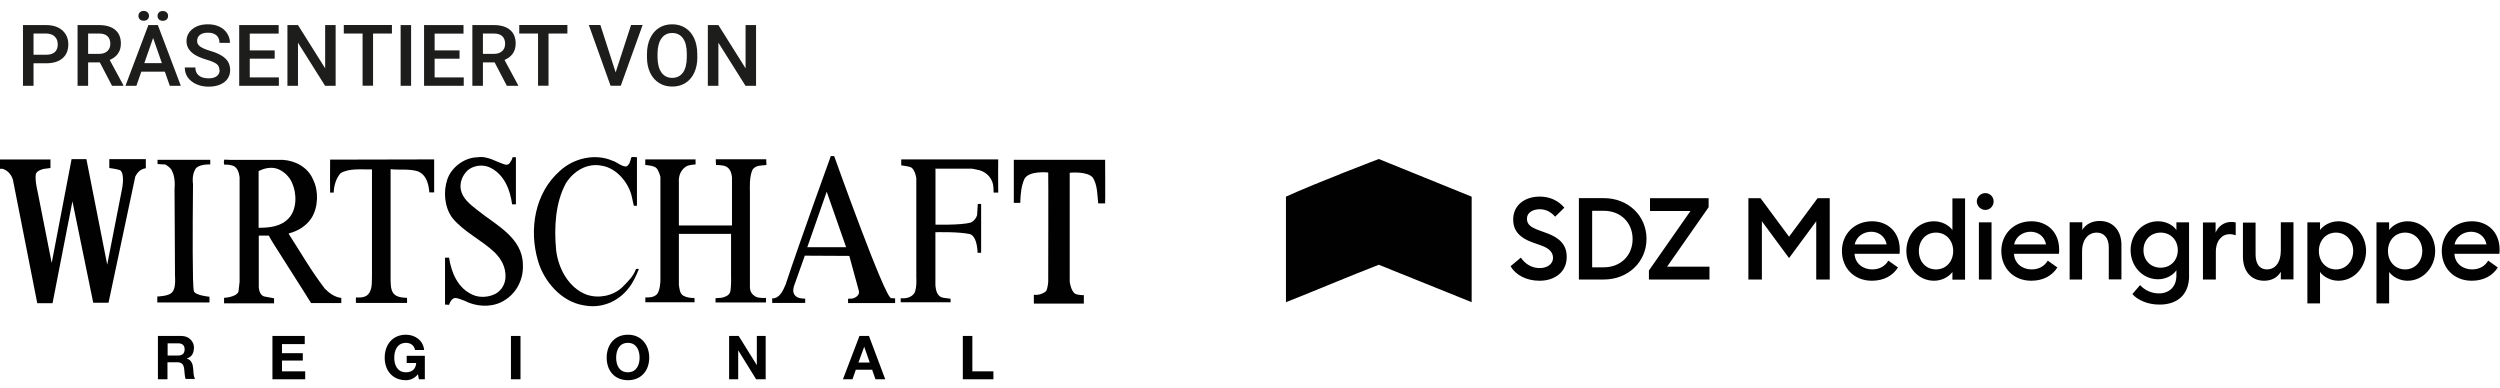 <?xml version="1.0" encoding="UTF-8"?> <svg xmlns="http://www.w3.org/2000/svg" version="1.1" viewBox="0 0 322 50"><defs><style> .cls-1 { fill: #1d1d1b; } .cls-2 { fill: #010101; } </style></defs><g><g id="Ebene_1"><g><path class="cls-2" d="M23.78,44.99c0,.55-.31.8-.83.8h-1.36v-1.57h1.36c.52,0,.83.25.83.77M24.99,44.81c0-.83-.65-1.54-1.63-1.54h-3.02v5.58h1.23v-2.19h1.23c.62,0,.83.25.92.83.06.43.06.99.18,1.32h1.23c-.22-.31-.22-.96-.25-1.32-.03-.55-.22-1.14-.8-1.29v-.03c.65-.22.89-.71.89-1.36"></path><polygon class="cls-2" points="124.01 43.27 124.01 48.85 127.95 48.85 127.95 47.83 125.24 47.83 125.24 43.27 124.01 43.27"></polygon><path class="cls-2" d="M111.31,44.66h0l.71,2.03h-1.45l.74-2.03ZM110.7,43.27l-2.13,5.58h1.23l.43-1.23h2.1l.43,1.23h1.26l-2.1-5.58h-1.23Z"></path><polygon class="cls-2" points="97.48 43.27 97.48 47.03 97.48 47.03 95.14 43.27 93.91 43.27 93.91 48.85 95.08 48.85 95.08 45.12 95.08 45.12 97.39 48.85 98.62 48.85 98.62 43.27 97.48 43.27"></polygon><path class="cls-2" d="M82.38,46.07c0,.92-.4,1.88-1.51,1.88s-1.51-.92-1.51-1.88.4-1.91,1.51-1.91c1.11,0,1.51.96,1.51,1.91M83.62,46.07c0-1.66-1.02-2.96-2.74-2.96s-2.74,1.29-2.74,2.96,1.02,2.9,2.74,2.9c1.73,0,2.74-1.26,2.74-2.9"></path><rect class="cls-2" x="65.81" y="43.27" width="1.23" height="5.58"></rect><path class="cls-2" d="M53.95,48.85h.77v-3.02h-2.34v.92h1.23c-.06.77-.52,1.2-1.32,1.2-1.11,0-1.51-.92-1.51-1.88s.4-1.91,1.51-1.91c.59,0,1.05.31,1.17.92h1.17c-.12-1.26-1.2-1.97-2.34-1.97-1.73,0-2.74,1.29-2.74,2.96s1.02,2.9,2.74,2.9c.52,0,1.11-.22,1.54-.77l.12.65Z"></path><polygon class="cls-2" points="35.09 43.27 35.09 48.85 39.31 48.85 39.31 47.83 36.32 47.83 36.32 46.44 39 46.44 39 45.49 36.32 45.49 36.32 44.32 39.25 44.32 39.25 43.27 35.09 43.27"></polygon><path class="cls-2" d="M82.04,20.25v6.25s-.28.03-.4,0c0,0-.18-.74-.25-1.11-.37-1.79-1.94-3.73-3.85-4.04-1.88-.4-3.64.65-4.65,2.25-1.36,2.5-1.54,5.67-1.26,8.63.28,2.37,1.63,4.87,3.94,5.73,1.57.52,3.36.15,4.53-.92.77-.77,1.48-1.45,1.82-2.4.15-.03.37,0,.37,0-.31.8-.77,1.79-1.29,2.43-1.39,1.82-3.57,2.71-5.85,2.25-2.83-.46-5.08-3.05-5.85-5.7-1.2-4.04-.43-8.78,2.83-11.62,1.76-1.63,4.53-2.28,6.78-1.29.59.18,1.08.71,1.73.74.46-.18.55-.77.68-1.2.06-.06.74,0,.74,0"></path><path class="cls-2" d="M6.5,20.5v1.14l-.89.12s-.86.18-.99.65c-.15.8.22,2.25.22,2.25l1.82,9.21,2.56-13.37h1.91l2.68,13.59,1.91-9.77s.4-1.94-.25-2.4c-.4-.15-1.39-.28-1.39-.28v-1.14h4.71s-.03.8,0,1.17c-.68.09-1.08.52-1.36,1.05l-3.45,16.27h-1.97l-2.68-13.06-2.56,13.12h-1.97l-3.08-15.62c-.09-.74-.65-1.48-1.39-1.69h-.34v-1.2h6.5v-.03Z"></path><path class="cls-2" d="M27.08,20.56v.62s-1.66-.09-1.97.71c-.43.77-.25,1.82-.25,1.82,0,0-.09,8.53,0,12.2.03.86.06,1.48.12,1.6.18.55,2,.71,2,.71v.74h-6.72v-.77s1.6-.03,1.94-.59c.49-.49.34-2.06.34-2.06l-.06-11.21c.12-1.26-.18-2.06-.31-2.28-.12-.43-.86-.86-.86-.86l-1.02-.06v-.55h6.78Z"></path><path class="cls-2" d="M65.13,21.21c.18.03.43-.03.55-.25.15-.22.28-.43.34-.71h.43v6.07h-.49c-.25-1.88-1.02-3.91-2.93-4.78-.92-.4-2.1-.22-2.83.43-.62.62-.99,1.45-.86,2.4.22,1.2,1.2,1.94,2.13,2.68,2.4,1.94,5.85,3.54,5.88,7.06.09,2.03-.96,3.91-2.8,4.81-1.45.71-3.33.55-4.71-.18-.4-.12-.77-.34-1.23-.37-.43.09-.65.52-.77.89l-.52-.03v-6.04h.52c.28,1.88,1.11,3.94,3.05,4.78.92.43,2.16.31,3.02-.18.77-.49,1.17-1.26,1.2-2.13.03-1.26-.52-2.28-1.42-3.17-1.69-1.6-3.91-2.59-5.42-4.41-1.02-1.36-1.2-3.39-.65-4.99.52-1.54,2.19-2.8,3.85-2.83,1.39-.22,2.43.62,3.67.96"></path><path class="cls-2" d="M128.57,20.56s-.03,2.96,0,4.25h-.59l-.03-.71c-.06-1.02-.77-1.85-1.73-2.16-.34-.09-1.05-.22-1.05-.22h-4.71l.03.09v7.12s3.17.09,4.5-.25c.4-.15.74-.55.86-.96l.09-1.45h.43v6.29h-.46s0-2.06-.96-2.4c-1.42-.34-4.47-.25-4.47-.25v6.87c.06.62.22,1.36.89,1.54.34.09.71.09,1.05.15l.03.46h-6.44v-.52c.68.06,1.42-.09,1.79-.71.31-.68.22-1.97.22-1.97v-12.79s-.15-1.08-.68-1.39c-.37-.15-1.26-.25-1.26-.25v-.77h12.48Z"></path><path class="cls-2" d="M89.59,20.53v.65s-.52.03-.86.12c-.37.06-1.39.68-1.29,2.19v5.55h6.84v-6.22c-.06-.55-.25-1.14-.8-1.39-.37-.18-1.26-.18-1.26-.18,0,0-.03-.55-.03-.74h6.5l.03.74c-.62.09-1.29,0-1.73.52-.52.77-.4,2.77-.4,2.77v12.2c-.03.77.18,1.11.71,1.45.37.25,1.36.18,1.36.18v.59h-6.5v-.55c.25-.03.52-.03.77-.06.43-.09.92-.25,1.11-.71.18-.68.12-2.22.12-2.22v-5.3h-6.72v6.59c.09.49.09,1.05.55,1.36.43.25.92.31,1.45.31,0,0,.03.4.03.55h-6.35v-.62c.52,0,1.05,0,1.45-.37.46-.43.49-1.76.49-1.76v-13.4s-.22-.92-.59-1.2c-.4-.25-.92-.28-1.36-.34v-.71h6.47Z"></path><path class="cls-2" d="M55.92,20.53v4.25h-.62c-.09-1.11-.4-2.34-1.57-2.74-1.05-.31-2.34-.12-3.42-.25v14.39c.03.74.03,1.63.86,1.97.37.18.83.18,1.26.22v.65h-6.59v-.71c.65.03,1.39.03,1.76-.65.37-.65.28-1.45.31-2.22v-13.62c-1.32.03-2.96-.18-4.04.49-.59.65-.86,1.6-.89,2.5h-.46s-.03-3.3,0-4.25l13.4-.03Z"></path><path class="cls-2" d="M108.97,31.84h-4.99l2.5-7.15,2.5,7.15ZM115.29,39.02v-.59l-.49-.03c-.74.28-7.36-18.3-7.36-18.3h-.43s-3.97,10.94-5.82,16.54c-.31.71-.74,1.82-1.73,1.79v.59h4.25v-.55c-.46-.03-.92-.03-1.26-.37-.49-.43-.18-1.26-.18-1.26l1.39-3.91,5.73.03,1.23,4.5c.15.55-.43.89-.8.99l-.59.03v.55h6.07Z"></path><path class="cls-2" d="M37.16,28.14c-.99,1.05-2.46,1.2-3.85,1.2v-7.3c.71-.37,1.63-.59,2.46-.28.8.31,1.51.99,1.85,1.79.62,1.36.65,3.45-.46,4.59M43.96,39.02v-.65c-.83-.09-1.54-.59-2.13-1.2-1.73-2.25-3.14-4.71-4.65-7.06l.06-.06c1.11-.28,2.25-.96,2.9-2,.86-1.39.92-3.48.18-4.93-.65-1.57-2.28-2.43-3.88-2.53h-6.78l-.77-.03c-.06.18-.09.43,0,.65.4-.03.86.03,1.23.18.52.31.65.86.74,1.42v13.49l-.15,1.29c-.34.71-1.85.77-1.85.77v.71h6.44v-.65l-1.2-.22c-.77-.15-.77-1.26-.77-1.26v-6.56l.03-.03h1.26c.18.37.43.74.65,1.11l3.91,6.16.89,1.42h3.88v-.03Z"></path><path class="cls-2" d="M142.34,20.59s.03,5.58,0,5.61h-.89c-.12-1.11-.09-2.34-.68-3.3-.68-.89-2.99-.65-2.99-.65v14.05s.15,1.2.71,1.54c.34.18,1.11.18,1.11.18v1.08h-6.44v-1.14c.55.09,1.2-.12,1.57-.46.22-.34.28-1.17.28-1.17,0,0,.03-14.11,0-14.11,0,0-2.43-.28-3.05.8-.43.92-.52,2.03-.55,3.11h-.83v-5.55s11.77,0,11.77,0Z"></path></g><g><path class="cls-2" d="M189.55,38.92l-11.96-4.82c-3.97,1.54-7.97,3.25-11.96,4.82v-13.59c3.91-1.79,11.96-4.85,11.96-4.85l11.96,4.85v13.59h0Z"></path><path class="cls-2" d="M318.28,29.85c.94,0,1.79.58,1.98,1.63h-4.11c.22-1.07,1.19-1.63,2.12-1.63M314.5,32.33c0,2.23,1.6,3.83,3.86,3.83,1.54,0,2.7-.66,3.36-1.71l-1.24-.88c-.39.66-1.07,1.13-2.09,1.13-1.21,0-2.21-.8-2.26-2.01h5.79c.03-.25.03-.36.03-.52,0-2.37-1.63-3.67-3.56-3.67-2.29,0-3.89,1.65-3.89,3.83M311.99,32.33c0,1.32-.91,2.37-2.21,2.37s-2.21-1.02-2.21-2.37.91-2.37,2.21-2.37,2.21,1.05,2.21,2.37M306.09,39.08h1.63v-4.05c.41.58,1.32,1.13,2.37,1.13,2.01,0,3.56-1.74,3.56-3.83s-1.54-3.83-3.56-3.83c-1.07,0-1.96.55-2.37,1.13v-.99h-1.63v10.45ZM303.09,32.33c0,1.32-.91,2.37-2.21,2.37s-2.21-1.02-2.21-2.37.91-2.37,2.21-2.37,2.21,1.05,2.21,2.37M297.19,39.08h1.63v-4.05c.41.58,1.32,1.13,2.37,1.13,2.01,0,3.56-1.74,3.56-3.83s-1.54-3.83-3.56-3.83c-1.07,0-1.96.55-2.37,1.13v-.99h-1.63v10.45ZM288.89,33.05c0,1.87,1.05,3.11,2.73,3.11.94,0,1.74-.41,2.15-1.16v.99h1.63v-7.36h-1.63v3.64c0,1.57-.74,2.43-1.79,2.43-.94,0-1.46-.72-1.46-1.9v-4.13h-1.63v4.38ZM283.77,36h1.63v-3.58c0-1.46.83-2.26,1.76-2.26.3,0,.52.06.8.14v-1.65c-.22-.06-.44-.06-.63-.06-.83,0-1.65.55-1.96,1.38v-1.32h-1.63v7.36h.03ZM276.08,32.22c0-1.32.94-2.26,2.21-2.26s2.21.94,2.21,2.26-.94,2.26-2.21,2.26-2.21-.94-2.21-2.26M281.95,35.5v-6.86h-1.63v.99c-.44-.66-1.35-1.13-2.37-1.13-1.98,0-3.53,1.65-3.53,3.72s1.54,3.75,3.53,3.75c1.02,0,1.93-.5,2.37-1.16v.69c0,1.49-.99,2.29-2.23,2.29-.99,0-1.82-.39-2.45-1.07l-.99,1.16c.72.8,2.01,1.35,3.45,1.35,2.21.03,3.86-1.16,3.86-3.72M266.54,36h1.63v-3.61c0-1.57.83-2.43,1.9-2.43.94,0,1.54.72,1.54,1.87v4.16h1.63v-4.44c0-1.87-1.1-3.09-2.81-3.09-.96,0-1.79.41-2.23,1.16v-.99h-1.63v7.36h-.03ZM261.55,29.85c.94,0,1.79.58,1.98,1.63h-4.11c.22-1.07,1.19-1.63,2.12-1.63M257.77,32.33c0,2.23,1.6,3.83,3.86,3.83,1.54,0,2.7-.66,3.36-1.71l-1.24-.88c-.39.66-1.07,1.13-2.09,1.13-1.21,0-2.21-.8-2.26-2.01h5.79c.03-.25.03-.36.03-.52,0-2.37-1.63-3.67-3.56-3.67-2.29,0-3.89,1.65-3.89,3.83M254.88,36h1.63v-7.36h-1.63v7.36ZM256.78,25.94c0-.58-.47-1.07-1.07-1.07s-1.1.5-1.1,1.07.5,1.1,1.1,1.1,1.07-.5,1.07-1.1M251.57,32.33c0,1.32-.88,2.37-2.21,2.37s-2.21-1.02-2.21-2.37.88-2.37,2.21-2.37,2.21,1.05,2.21,2.37M245.54,32.33c0,2.09,1.54,3.83,3.56,3.83,1.07,0,1.96-.55,2.37-1.13v.99h1.63v-10.47h-1.63v4.08c-.41-.58-1.3-1.13-2.37-1.13-2.04,0-3.56,1.71-3.56,3.83M241.02,29.85c.94,0,1.79.58,1.98,1.63h-4.11c.22-1.07,1.19-1.63,2.12-1.63M237.24,32.33c0,2.23,1.6,3.83,3.86,3.83,1.54,0,2.7-.66,3.36-1.71l-1.24-.88c-.39.66-1.07,1.13-2.09,1.13-1.21,0-2.21-.8-2.26-2.01h5.79c.03-.25.03-.36.03-.52,0-2.37-1.63-3.67-3.56-3.67-2.29,0-3.89,1.65-3.89,3.83M230.43,33.24l3.5-4.74v7.5h1.74v-10.47h-1.57l-3.67,4.96-3.67-4.96h-1.57v10.47h1.74v-7.5l3.5,4.74ZM212.38,36h7.8v-1.65h-5.46l5.35-7.66v-1.16h-7.55v1.65h5.21l-5.35,7.66v1.16ZM205.07,34.4v-7.25h1.49c2.23,0,3.72,1.57,3.72,3.64s-1.49,3.64-3.72,3.64h-1.49v-.03ZM203.36,36h3.22c3.11,0,5.49-2.26,5.49-5.24s-2.37-5.24-5.49-5.24h-3.22v10.47ZM194.57,34.29c.63,1.13,2.04,1.87,3.72,1.87,2.04,0,3.5-1.19,3.5-3.03.03-1.57-.91-2.48-2.45-3.06l-1.07-.39c-1.07-.39-1.6-.74-1.6-1.52s.77-1.21,1.65-1.21c.8,0,1.46.36,1.98.96l1.19-1.16c-.77-.91-1.87-1.43-3.17-1.43-1.96,0-3.42,1.13-3.42,2.95,0,1.43.8,2.34,2.48,2.95l1.16.41c.99.36,1.49.85,1.49,1.6s-.72,1.3-1.71,1.3-1.87-.5-2.43-1.35l-1.32,1.1Z"></path></g><g><path class="cls-1" d="M4.32,8.15v2.9h-1.36V3.23h2.99c.87,0,1.57.23,2.08.68.51.46.77,1.06.77,1.81s-.25,1.36-.75,1.79c-.5.43-1.21.64-2.11.64h-1.62ZM4.32,7.05h1.63c.48,0,.85-.11,1.11-.34.25-.23.38-.56.38-.99s-.13-.76-.39-1.01c-.26-.25-.61-.38-1.06-.39h-1.67v2.73Z"></path><path class="cls-1" d="M12.86,8.04h-1.51v3.01h-1.36V3.23h2.75c.9,0,1.6.2,2.09.61.49.41.74.99.74,1.76,0,.52-.13.96-.38,1.31-.25.35-.6.62-1.06.81l1.76,3.26v.07h-1.46l-1.57-3.01ZM11.35,6.94h1.4c.46,0,.82-.12,1.07-.35.26-.23.39-.55.39-.95s-.12-.74-.36-.97c-.24-.23-.59-.35-1.07-.35h-1.43v2.62Z"></path><path class="cls-1" d="M21.23,9.23h-3.03l-.63,1.82h-1.41l2.95-7.82h1.22l2.96,7.82h-1.42l-.64-1.82ZM17.83,2.04c0-.18.06-.33.18-.45.12-.12.29-.18.5-.18s.38.06.5.18.18.27.18.45-.06.33-.18.45-.29.18-.5.18-.38-.06-.5-.18c-.12-.12-.18-.27-.18-.45ZM18.58,8.13h2.27l-1.13-3.24-1.13,3.24ZM20.29,2.05c0-.18.06-.33.18-.45.12-.12.29-.18.5-.18s.38.06.5.18.18.27.18.45-.06.33-.18.45-.29.18-.5.18-.38-.06-.5-.18c-.12-.12-.18-.27-.18-.45Z"></path><path class="cls-1" d="M28.26,9.03c0-.34-.12-.61-.36-.79-.24-.19-.68-.37-1.31-.56s-1.13-.4-1.5-.63c-.71-.45-1.07-1.03-1.07-1.75,0-.63.26-1.15.77-1.56.51-.41,1.18-.61,2-.61.54,0,1.03.1,1.46.3s.76.49,1,.86c.24.37.37.78.37,1.23h-1.35c0-.41-.13-.73-.38-.96-.26-.23-.62-.35-1.1-.35-.44,0-.79.09-1.03.28-.25.19-.37.45-.37.79,0,.29.13.53.4.72.27.19.7.38,1.31.56.61.18,1.1.39,1.47.62.37.23.64.5.81.79.17.3.26.65.26,1.05,0,.65-.25,1.17-.75,1.56-.5.38-1.18.58-2.03.58-.57,0-1.09-.1-1.56-.31-.47-.21-.84-.5-1.11-.87-.26-.37-.39-.8-.39-1.29h1.36c0,.44.15.79.44,1.03s.71.37,1.26.37c.47,0,.83-.1,1.07-.29.24-.19.36-.45.36-.76Z"></path><path class="cls-1" d="M35.38,7.56h-3.21v2.41h3.75v1.08h-5.11V3.23h5.08v1.1h-3.72v2.16h3.21v1.07Z"></path><path class="cls-1" d="M43.23,11.05h-1.36l-3.49-5.55v5.55h-1.36V3.23h1.36l3.5,5.57V3.23h1.35v7.82Z"></path><path class="cls-1" d="M50.49,4.32h-2.44v6.72h-1.35v-6.72h-2.42v-1.1h6.2v1.1Z"></path><path class="cls-1" d="M52.95,11.05h-1.35V3.23h1.35v7.82Z"></path><path class="cls-1" d="M59.19,7.56h-3.21v2.41h3.75v1.08h-5.11V3.23h5.08v1.1h-3.72v2.16h3.21v1.07Z"></path><path class="cls-1" d="M63.71,8.04h-1.51v3.01h-1.36V3.23h2.75c.9,0,1.6.2,2.09.61.49.41.74.99.74,1.76,0,.52-.13.96-.38,1.31-.25.35-.6.62-1.06.81l1.76,3.26v.07h-1.46l-1.57-3.01ZM62.2,6.94h1.4c.46,0,.82-.12,1.07-.35.26-.23.39-.55.39-.95s-.12-.74-.36-.97c-.24-.23-.59-.35-1.07-.35h-1.43v2.62Z"></path><path class="cls-1" d="M73.09,4.32h-2.44v6.72h-1.35v-6.72h-2.42v-1.1h6.2v1.1Z"></path><path class="cls-1" d="M79.29,9.34l1.99-6.12h1.49l-2.81,7.82h-1.32l-2.8-7.82h1.49l1.97,6.12Z"></path><path class="cls-1" d="M89.82,7.34c0,.77-.13,1.44-.4,2.02-.27.58-.64,1.02-1.14,1.33-.49.31-1.06.46-1.7.46s-1.2-.15-1.69-.46c-.5-.31-.88-.75-1.15-1.32-.27-.57-.41-1.23-.41-1.98v-.44c0-.76.14-1.44.41-2.02.27-.58.65-1.03,1.14-1.34.49-.31,1.06-.46,1.69-.46s1.2.15,1.69.46c.49.31.87.75,1.14,1.32.27.58.4,1.24.41,2.01v.44ZM88.46,6.93c0-.87-.16-1.53-.49-1.99-.33-.46-.79-.69-1.39-.69s-1.05.23-1.38.69c-.33.46-.5,1.11-.51,1.95v.45c0,.86.17,1.52.5,1.99.33.47.8.7,1.39.7s1.06-.23,1.39-.69c.32-.46.49-1.13.49-2.01v-.41Z"></path><path class="cls-1" d="M97.38,11.05h-1.36l-3.49-5.55v5.55h-1.36V3.23h1.36l3.5,5.57V3.23h1.35v7.82Z"></path></g></g></g></svg> 